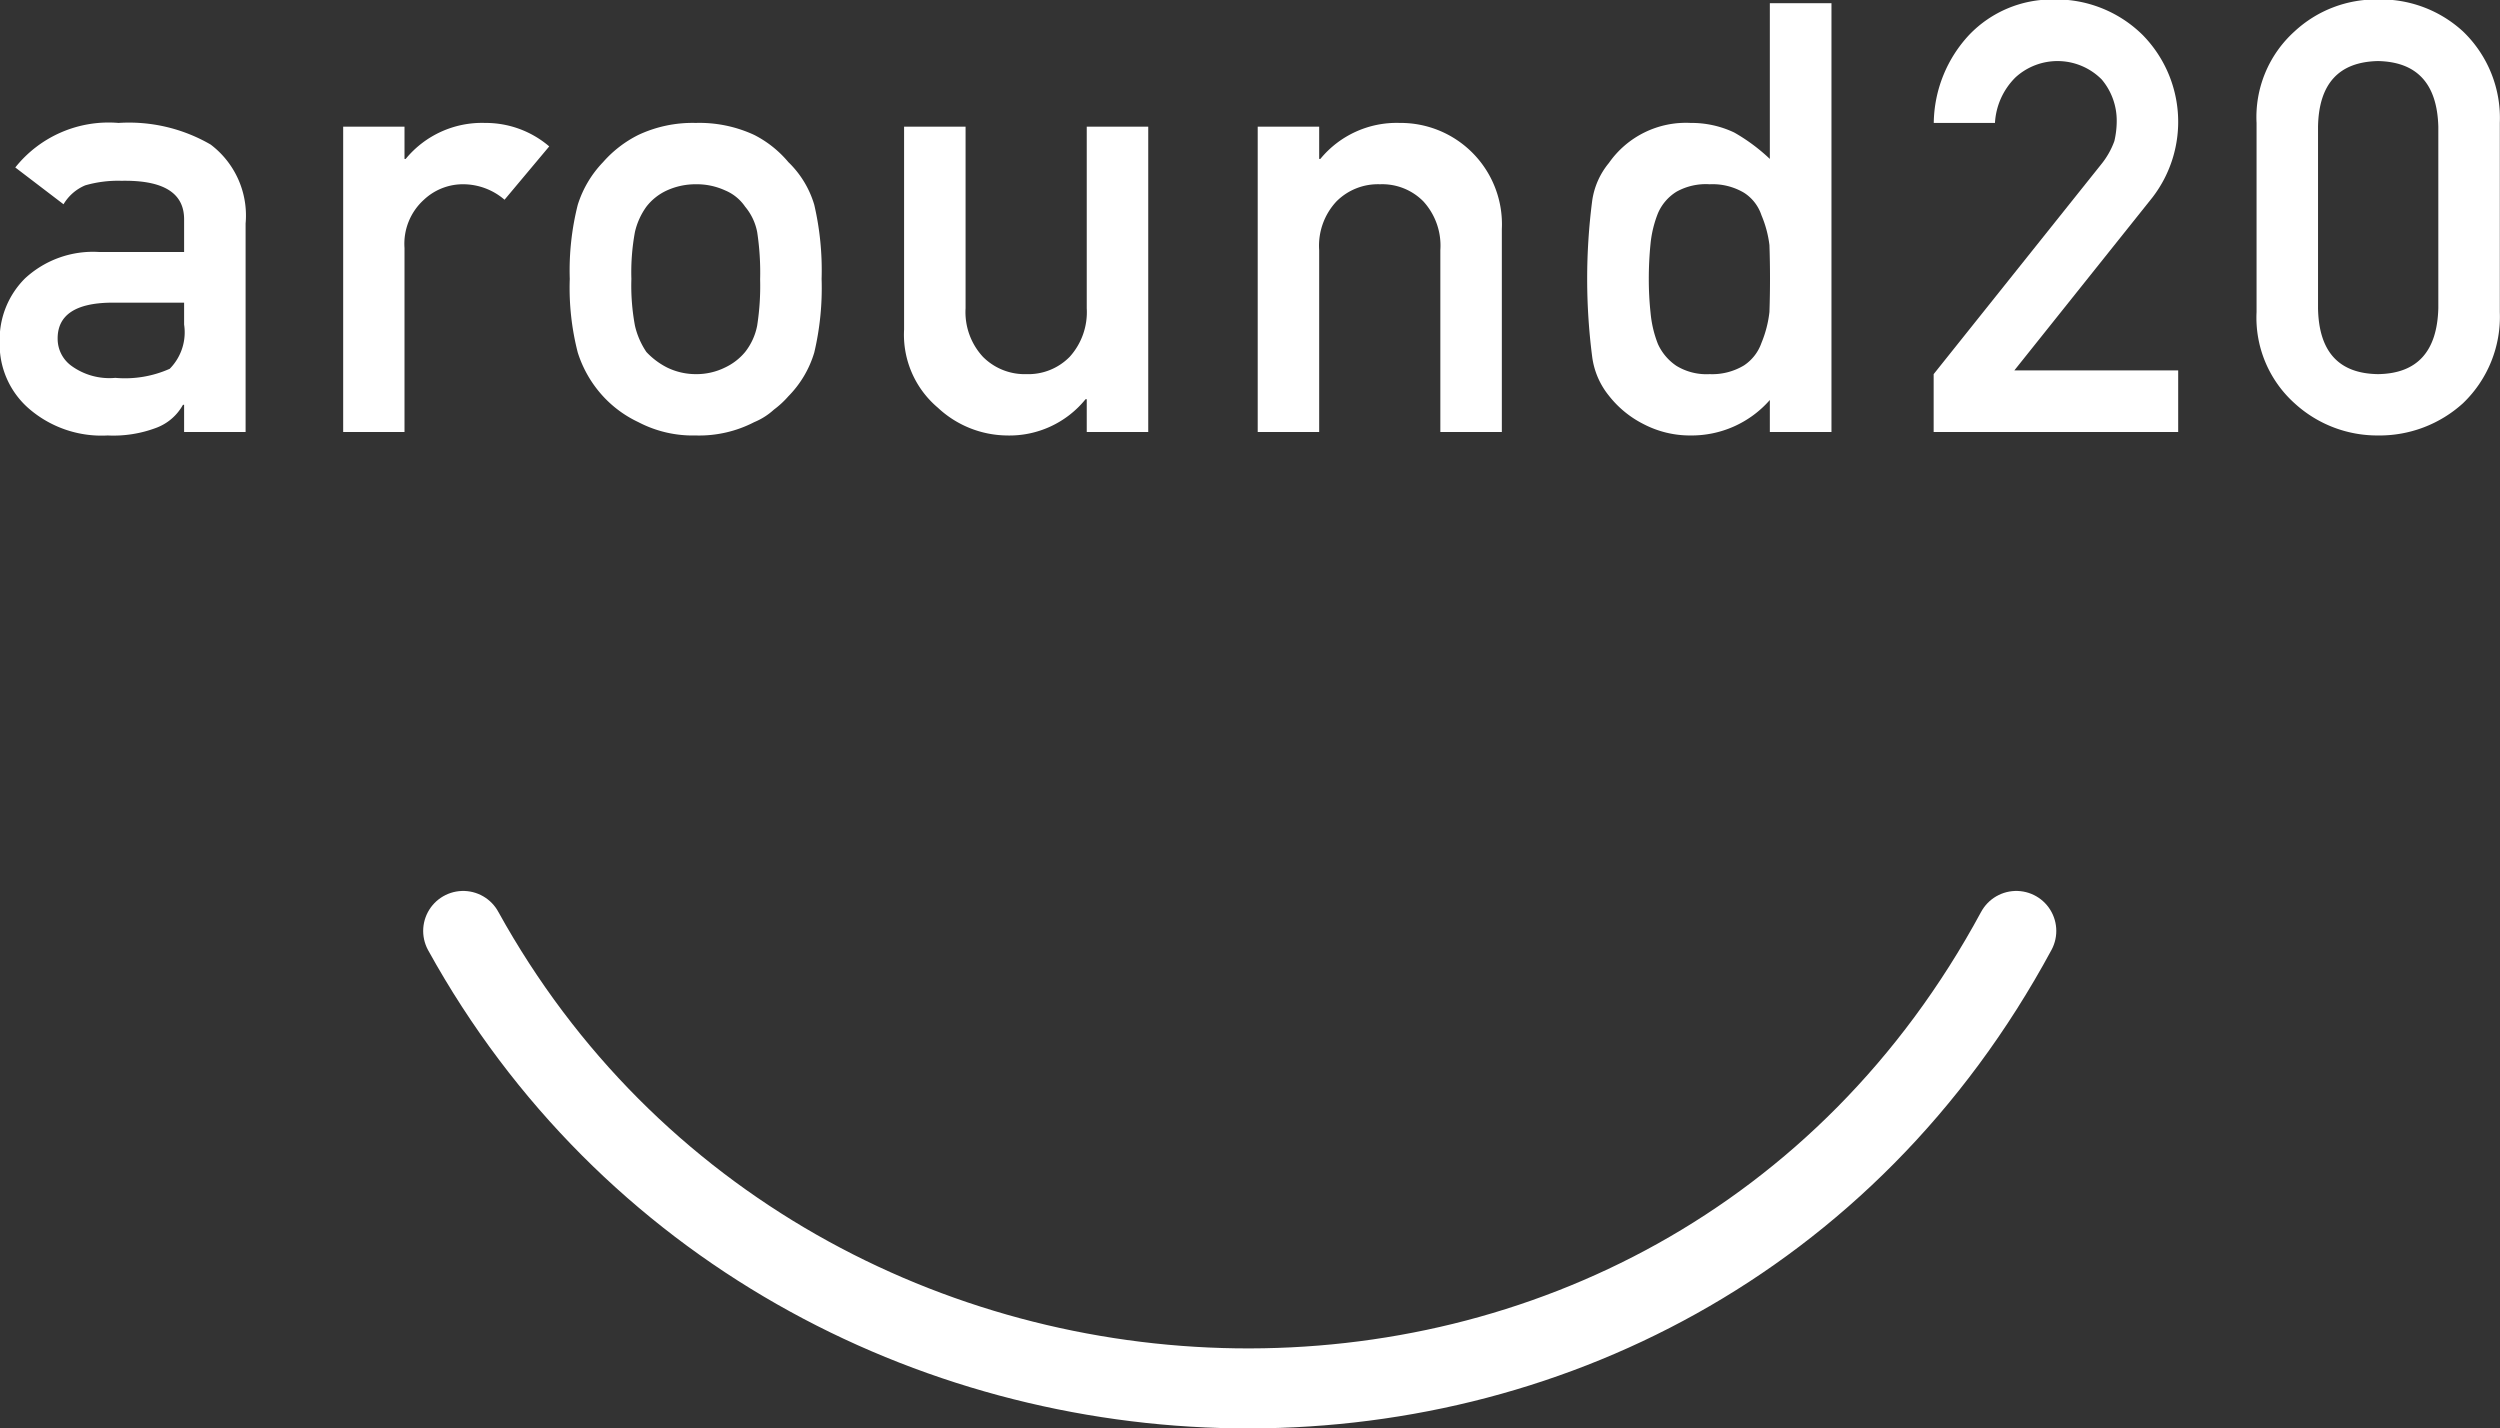<svg id="about-belief-graph-around20.svg" xmlns="http://www.w3.org/2000/svg" width="93.75" height="53.56"><rect width="100%" height="100%" fill="#333333" stroke="none"/><defs><style>.cls-2{fill-rule:evenodd;fill:#fff}</style></defs><path id="シェイプ_1002" data-name="シェイプ 1002" d="M17.369 34.91c12.285 22.25 45.562 23.49 58.242 0" fill-rule="evenodd" fill="none" stroke="#fff" stroke-linecap="round" stroke-width="3"/><path id="WHY_around20_のコピー" data-name="WHY around20? のコピー" class="cls-2" d="M280.935 7232.64h2.306v-7.82a3.334 3.334 0 00-1.312-2.96 6.1 6.1 0 00-3.453-.81 4.475 4.475 0 00-3.872 1.67l1.809 1.38a1.722 1.722 0 01.816-.71 4.431 4.431 0 011.357-.17q2.371-.045 2.349 1.47v1.2h-3.187a3.751 3.751 0 00-2.779.99 3.237 3.237 0 00-.95 2.39 3.187 3.187 0 001.093 2.49 4.163 4.163 0 002.956 1.01 4.551 4.551 0 001.831-.29 1.9 1.9 0 00.993-.86h.043v1.02zm0-4.03a1.943 1.943 0 01-.54 1.66 4.118 4.118 0 01-2.04.34 2.423 2.423 0 01-1.644-.45 1.25 1.25 0 01-.518-1c-.015-.89.647-1.35 1.985-1.37h2.757v.82zm5.962 4.03h2.303v-6.9a2.226 2.226 0 01.728-1.81 2.137 2.137 0 011.511-.58 2.386 2.386 0 011.512.58l1.676-2a3.664 3.664 0 00-2.405-.88 3.7 3.7 0 00-2.978 1.35h-.044v-1.21h-2.3v11.45zm8.8-2.98a4.367 4.367 0 00.949 1.64 4.256 4.256 0 001.323.97 4.395 4.395 0 002.151.5 4.49 4.49 0 002.195-.5 2.524 2.524 0 00.739-.47 3.473 3.473 0 00.541-.5 3.928 3.928 0 00.971-1.64 10.505 10.505 0 00.275-2.76 10.835 10.835 0 00-.275-2.78 3.671 3.671 0 00-.971-1.6 4.1 4.1 0 00-1.28-1.02 4.887 4.887 0 00-2.195-.45 4.781 4.781 0 00-2.151.45 4.34 4.34 0 00-1.323 1.02 4.06 4.06 0 00-.949 1.6 10.052 10.052 0 00-.3 2.78 9.748 9.748 0 00.3 2.76zm6.728-1.01a2.3 2.3 0 01-.452.99 2.174 2.174 0 01-.75.58 2.414 2.414 0 01-1.1.25 2.452 2.452 0 01-1.08-.25 2.8 2.8 0 01-.772-.58 2.929 2.929 0 01-.43-.99 8.211 8.211 0 01-.133-1.75 8.32 8.32 0 01.133-1.76 2.646 2.646 0 01.43-.95 2.045 2.045 0 01.772-.61 2.585 2.585 0 011.08-.23 2.547 2.547 0 011.1.23 1.693 1.693 0 01.75.61 2.1 2.1 0 01.452.95 10.143 10.143 0 01.111 1.78 9.644 9.644 0 01-.111 1.73zm5.509.15a3.58 3.58 0 001.268 2.93 3.845 3.845 0 002.571 1.04 3.673 3.673 0 002.967-1.36h.044v1.23h2.306v-11.45h-2.306v6.81a2.5 2.5 0 01-.639 1.82 2.171 2.171 0 01-1.622.65 2.207 2.207 0 01-1.633-.65 2.472 2.472 0 01-.65-1.82v-6.81h-2.306v7.61zm13.263 3.84h2.303v-6.82a2.431 2.431 0 01.651-1.83 2.195 2.195 0 011.631-.64 2.164 2.164 0 011.623.64 2.458 2.458 0 01.639 1.83v6.82h2.306v-7.61a3.8 3.8 0 00-3.828-3.98 3.7 3.7 0 00-2.978 1.35h-.044v-1.21h-2.305v11.45zm19.208 0h2.306v-16.08H340.4v5.84a6.892 6.892 0 00-1.334-.99 3.726 3.726 0 00-1.633-.36 3.523 3.523 0 00-3.067 1.5 2.845 2.845 0 00-.628 1.42 22.848 22.848 0 000 5.85 2.91 2.91 0 00.628 1.46 3.831 3.831 0 001.291 1.06 3.765 3.765 0 001.776.43 3.9 3.9 0 002.967-1.33v1.2zm-.97-8.97a1.593 1.593 0 01.65.84 4.156 4.156 0 01.3 1.12 37.036 37.036 0 010 2.51 4.252 4.252 0 01-.3 1.16 1.672 1.672 0 01-.65.84 2.308 2.308 0 01-1.291.33 2.163 2.163 0 01-1.246-.31 1.962 1.962 0 01-.695-.82 4.236 4.236 0 01-.276-1.17 11.854 11.854 0 01-.066-1.27 13.161 13.161 0 01.066-1.33 4.214 4.214 0 01.276-1.13 1.772 1.772 0 01.695-.81 2.26 2.26 0 011.246-.28 2.31 2.31 0 011.291.32z" transform="translate(-274.031 -7216.44)"/><path id="WHY_around20_のコピー_2" data-name="WHY around20? のコピー 2" class="cls-2" d="M346.547 7232.64h9.166v-2.31h-6.144l5.174-6.48a4.647 4.647 0 00-.364-6.1 4.621 4.621 0 00-3.364-1.33 4.3 4.3 0 00-3.123 1.31 4.925 4.925 0 00-1.345 3.32h2.295a2.609 2.609 0 01.772-1.71 2.335 2.335 0 013.231.08 2.394 2.394 0 01.563 1.58 3.343 3.343 0 01-.088.73 3 3 0 01-.5.88l-6.277 7.86v2.17zm18.921-4.64c-.044 1.63-.8 2.45-2.261 2.47-1.471-.02-2.22-.84-2.25-2.47v-6.81q.045-2.415 2.25-2.46 2.195.045 2.261 2.46v6.81zm-6.816.14a4.318 4.318 0 001.422 3.42 4.587 4.587 0 003.133 1.21 4.655 4.655 0 003.188-1.21 4.494 4.494 0 001.379-3.42v-7.09a4.5 4.5 0 00-1.379-3.43 4.555 4.555 0 00-3.188-1.2 4.487 4.487 0 00-3.133 1.2 4.325 4.325 0 00-1.422 3.43v7.09z" transform="translate(-274.031 -7216.44)"/></svg>